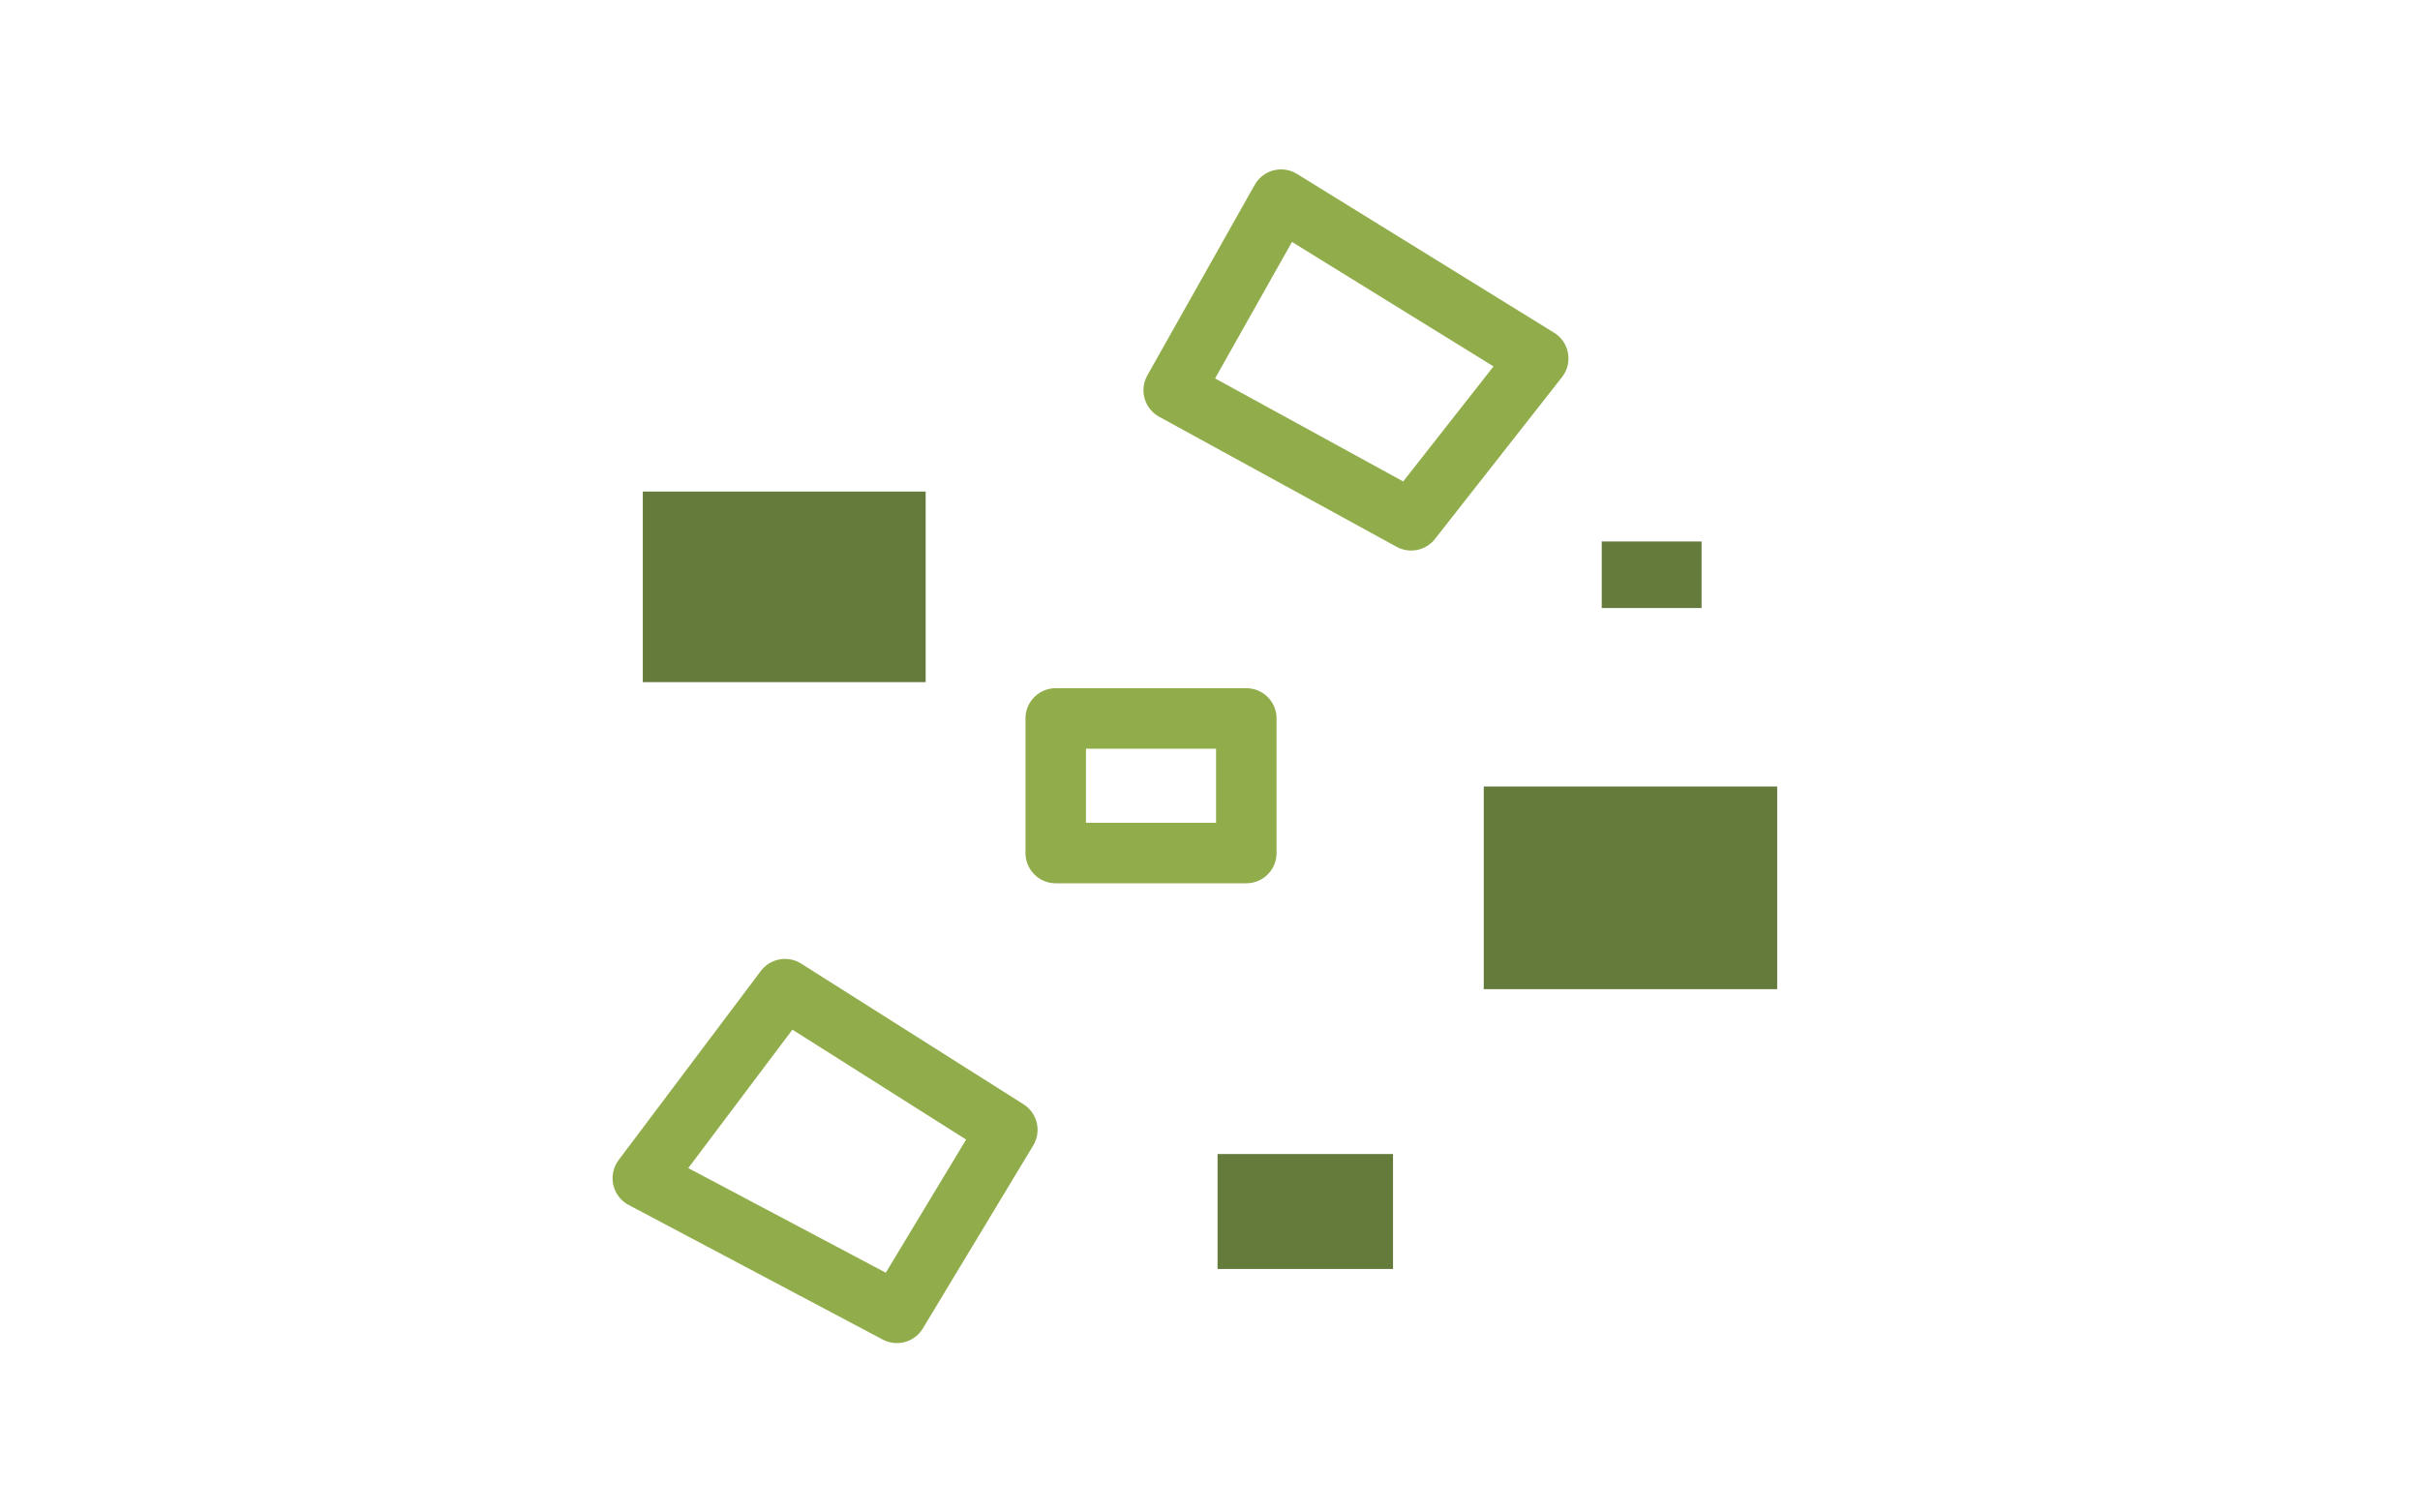 <?xml version="1.0" encoding="utf-8"?>
<!-- Generator: Adobe Illustrator 24.1.1, SVG Export Plug-In . SVG Version: 6.00 Build 0)  -->
<svg version="1.1" id="Capa_1" xmlns="http://www.w3.org/2000/svg" xmlns:xlink="http://www.w3.org/1999/xlink" x="0px" y="0px"
	 viewBox="0 0 160 100" style="enable-background:new 0 0 160 100;" xml:space="preserve">
<style type="text/css">
	.st0{fill:none;stroke:#91AD4B;stroke-width:4;stroke-linecap:round;stroke-linejoin:round;stroke-miterlimit:10;}
	.st1{fill:#647B3B;}
</style>
<g>
	<polygon class="st0" points="84.7,13.2 101.7,23.7 93.3,34.4 77.6,25.8 	"/>
	<rect x="69.8" y="47.5" class="st0" width="12.6" height="8.9"/>
	<rect x="98.1" y="52" class="st1" width="19.4" height="13.4"/>
	<rect x="42.5" y="32.5" class="st1" width="18.7" height="12.6"/>
	<rect x="80.5" y="76.3" class="st1" width="11.6" height="7.6"/>
	<rect x="105.9" y="35.8" class="st1" width="6.6" height="4.4"/>
	<polygon class="st0" points="51.9,65.4 66.6,74.7 59.3,86.8 42.5,77.9 	"/>
</g>
</svg>
